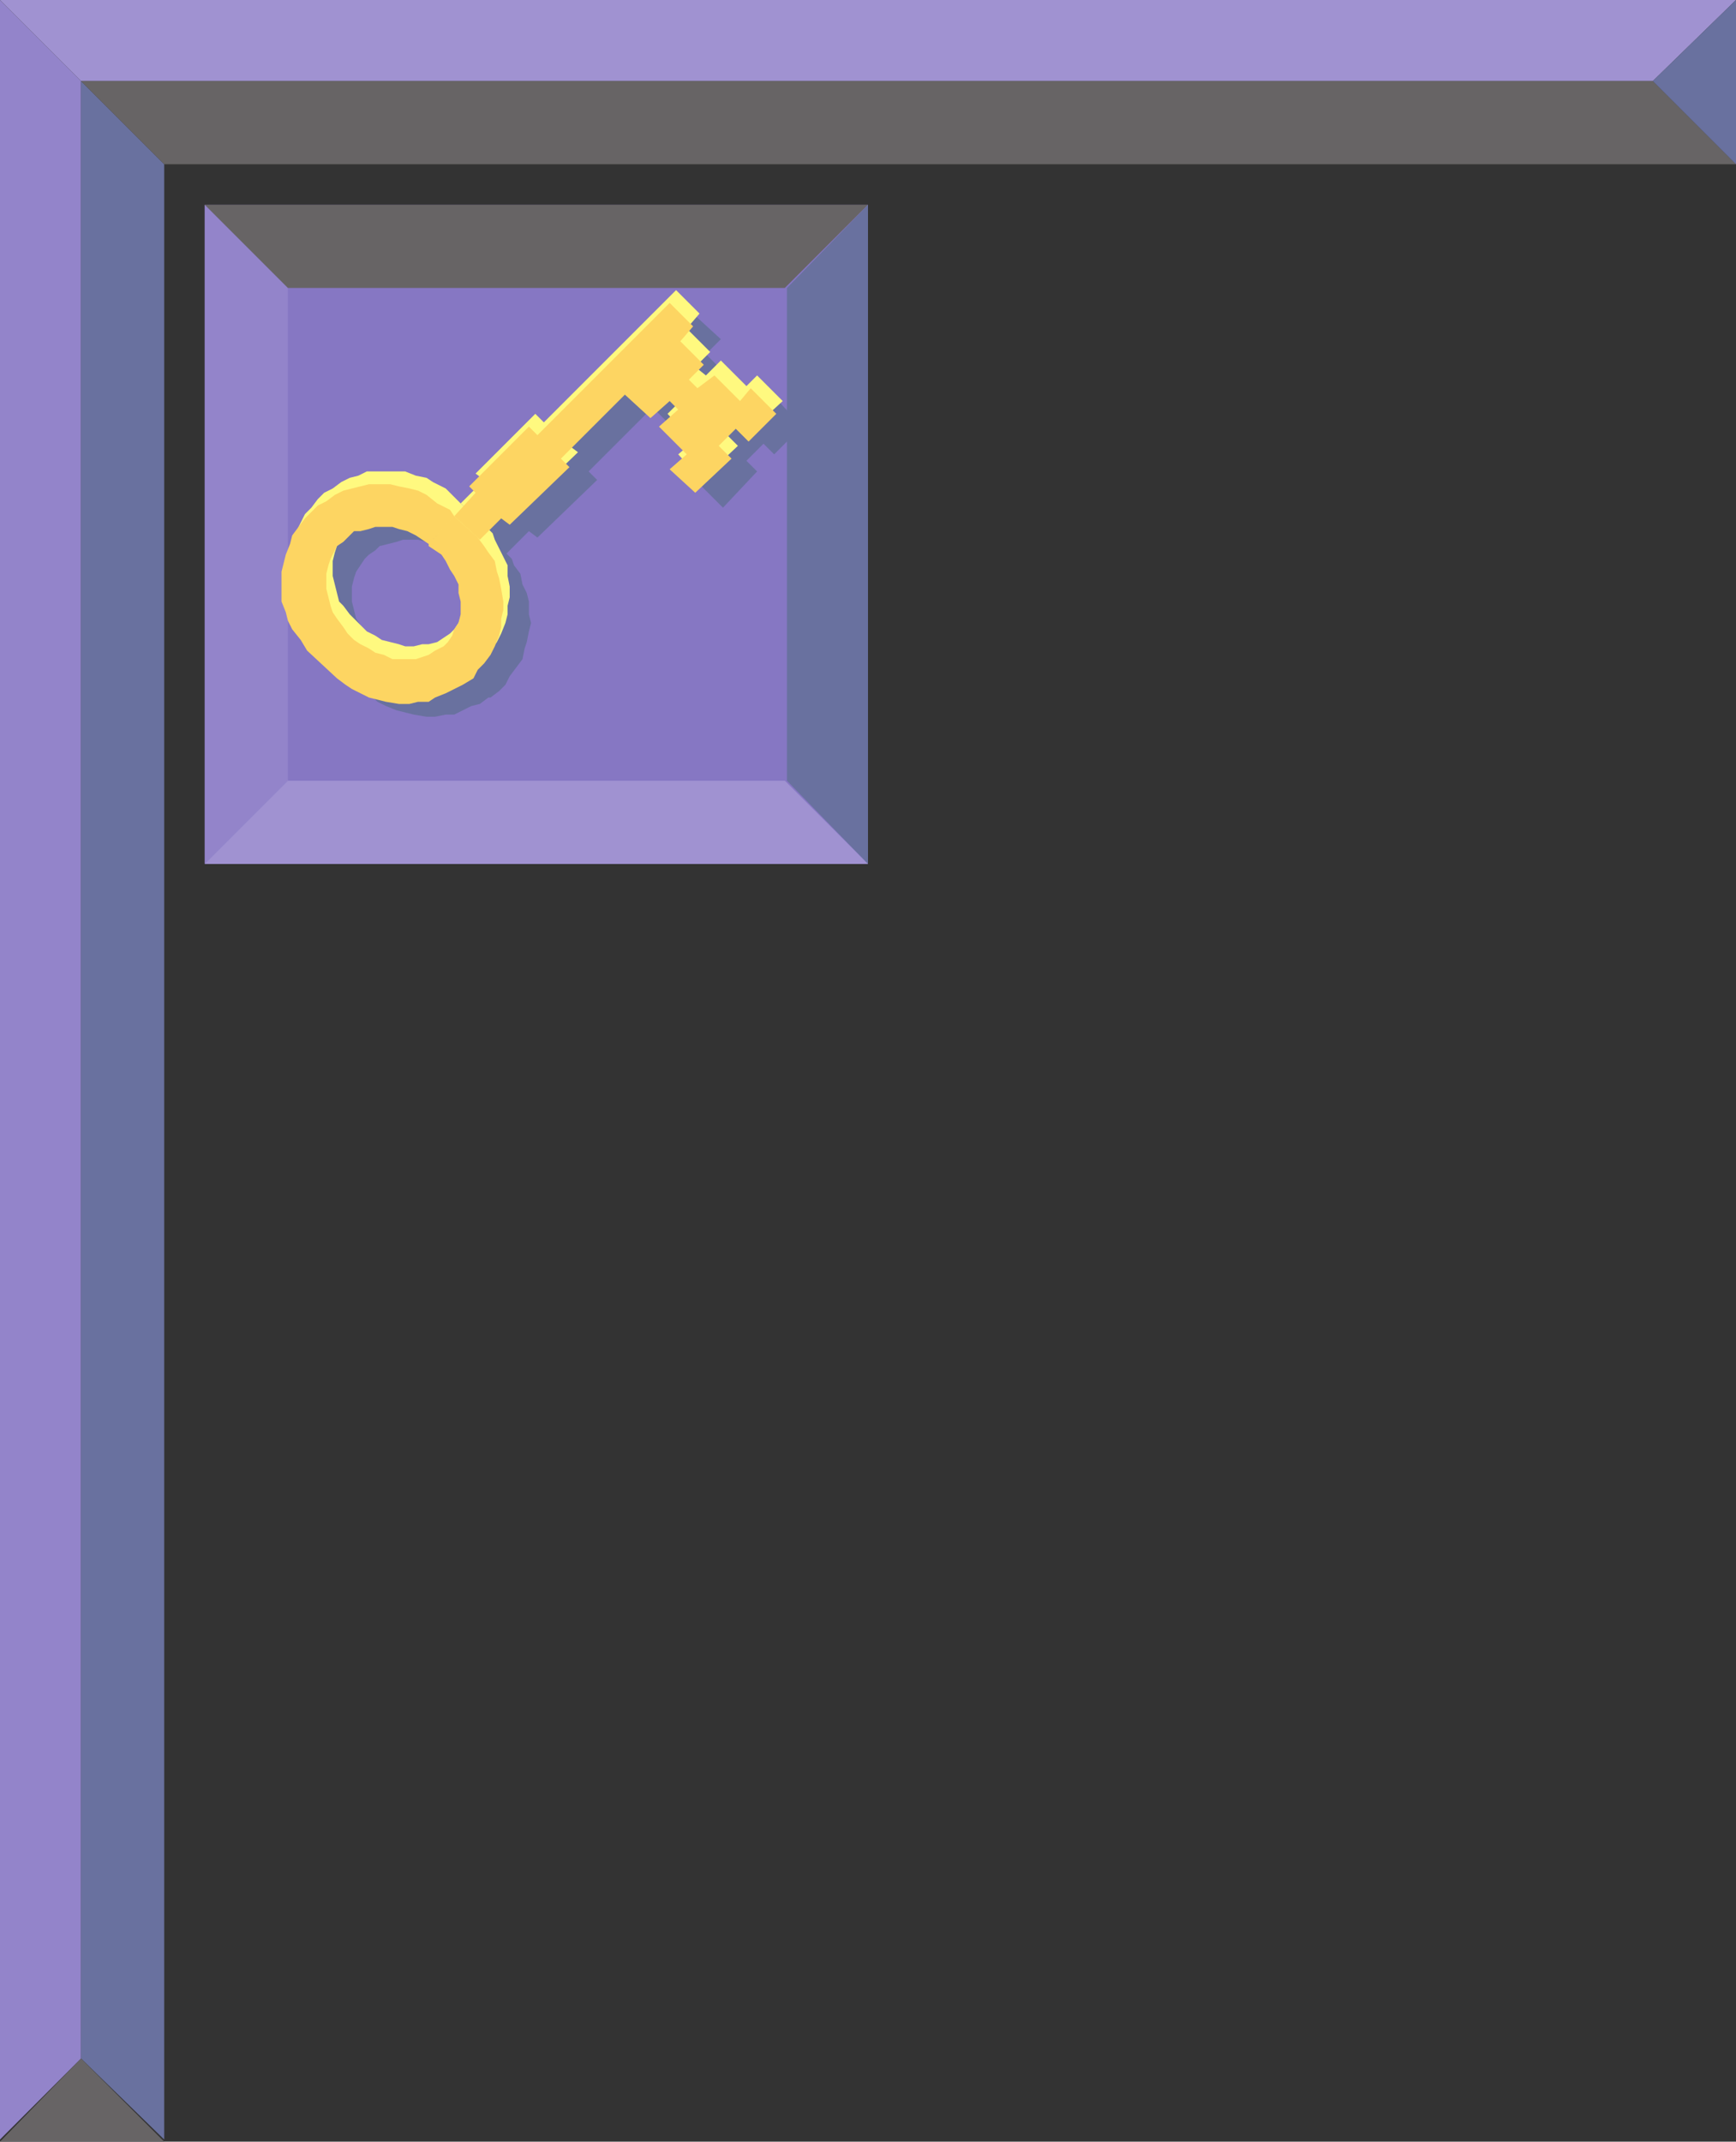 <svg xmlns="http://www.w3.org/2000/svg" width="610.5" height="753"><rect width="100%" height="100%" fill="#333333" stroke="none"/><path fill="#9384ca" fill-rule="evenodd" d="m0 0 28.5 28.5v695.25L0 752.25V0"/><path fill="#a092d1" fill-rule="evenodd" d="M0 0h610.5l-29.25 28.5H28.5L0 0"/><path fill="#8677c3" fill-rule="evenodd" d="M72 72h233.25v231.75H72V72"/><path fill="#9384ca" fill-rule="evenodd" d="m72 72 29.25 29.25V274.5L72 303.75V72"/><path fill="#676465" fill-rule="evenodd" d="M72 72h233.25L276 101.25H101.25L72 72"/><path fill="#a092d1" fill-rule="evenodd" d="M101.25 274.5H276l29.25 29.25H72l29.25-29.25"/><path fill="#69719f" fill-rule="evenodd" d="M276.75 101.25 305.25 72v231.75l-28.5-29.25V101.25M28.5 28.5l29.25 29.25v694.5l-29.25-28.5V28.5"/><path fill="#676465" fill-rule="evenodd" d="M28.5 28.5h552.75l29.25 29.25H57.75L28.5 28.5"/><path fill="#69719f" fill-rule="evenodd" d="M610.5 0v57.75L581.25 28.5Zm0 0"/><path fill="#676465" fill-rule="evenodd" d="M57.75 753H0l28.5-29.25zm0 0"/><path fill="#69719f" fill-rule="evenodd" d="m159.75 195.75-1.5-1.5-3-1.5-3-.75-2.25-1.5-3-.75h-5.25l-2.25.75-6 1.5-1.5 1.5-2.25 1.5-1.5 1.5-3 4.5-.75 2.25-.75 3v5.25l1.5 6 1.5 2.25 3 6 3.75 3.75 3 2.25 2.25.75 3 1.5 2.25.75 3.75 1.5h7.5l3-.75 2.25-.75 2.25-1.5 2.25-.75 3-4.5 2.25-4.5.75-3v-2.25l.75-2.25-2.25-9-2.25-2.25-.75-3-3.75-3.75-2.25-1.5-.75-.75 9-9.75-1.5-2.25-3.75-2.25-4.5-3-2.25-.75-3.75-1.5-3-.75-3.75-.75h-6.75l-3.75.75-3 .75-3 1.5-3 .75-3 2.25-2.25 1.5-3 2.25-2.25 2.25-1.5 3-2.25 3.75-1.5 2.25-.75 3-1.5 3.75-.75 3v7.5l.75 3 .75 3.75 3 6 2.25 3.75 3 3.75 10.5 9.75 3 2.25 1.5 1.5 3 1.5 3.75 1.5 6 1.5 4.5.75h3l3.75-.75h3l6-3 3-.75 3-2.25h.75l3-2.25 2.25-2.25 1.5-3 4.5-6 .75-3.75.75-2.25.75-3.75.75-3-.75-3v-4.5l-.75-3-1.5-3-.75-3.75-2.25-3-.75-2.25-2.25-2.25-9-8.25-9 9.75"/><path fill="#69719f" fill-rule="evenodd" d="m168.75 186 8.25-7.5-2.25-3 21-20.25 2.25 2.25 46.5-46.5 9 8.25-5.25 5.25 9 9-6 4.5 3.75 3 5.25-4.5 9 9 4.5-4.5 8.25 9-9.75 9.75-3.75-3.75-6 6 3.75 3.75-12 12.75-9-9 5.25-5.25-9-9 6-6-3-3.75-6.75 6-8.25-8.25-22.5 22.5 3 3L189 189l-3-2.25-8.25 8.25-9-9"/><path fill="#fff97f" fill-rule="evenodd" d="m152.25 186.75-1.5-1.5-2.25-1.5-3-1.5-2.25-.75-3.75-.75h-5.25l-2.25.75h-3l-2.25.75-2.25 1.5L123 186l-1.5 1.5-3 4.5-.75 2.25-.75 3v5.25l2.25 9 1.5 1.5 2.25 3 6 6 3 1.5 2.25 1.5 6 1.5 2.25.75h3l3-.75h2.25l3-.75 4.5-3 1.5-1.5 1.5-2.25.75-2.25 1.5-2.25.75-3v-5.25l-.75-3V201l-1.5-3-1.5-2.25-1.5-3-1.5-2.25-1.5-1.5-3-2.25h-.75L162 177l-5.25-5.25-4.5-2.25L150 168l-3.75-.75-3.75-1.5H129l-3 1.5-3 .75-3 1.5-3 2.25-3 1.5-2.25 2.25-2.25 3-2.25 2.25-4.5 9-.75 3.75-.75 3V207l1.5 3.75 1.5 3 .75 3 2.25 3.75 3.75 3.75 9.75 9 3 3 2.25.75 3 2.25 3 1.5 3 .75 3.75.75h4.5l3 .75 3-.75H153l12-6 7.5-7.5 2.25-3 1.5-3 1.5-3.75.75-3v-3l.75-3v-3.75l-.75-3.75v-3.75l-4.5-9-.75-2.25-3-3L162 177l-9.75 9.75"/><path fill="#fff97f" fill-rule="evenodd" d="m162 177 8.25-8.25-3-2.25 21-21 3 3 46.5-46.5 8.25 8.25-4.5 5.25 8.25 8.25-5.25 5.25 3.75 3 5.25-5.25 9 9 3.75-3.75 9 9-9.75 9-3.75-3.75-6.75 6 4.5 4.5-12.75 12-8.25-9 5.25-4.5-9-9.75 6-6-3.75-3-6 6-8.25-9-22.5 23.25 3 2.25-21.75 21-3-2.25-7.5 7.5-9-8.25"/><path fill="#fdd562" fill-rule="evenodd" d="m150.75 191.25-4.5-3-3-1.5-3-.75-2.25-.75h-6l-2.25.75-3 .75h-2.25l-3.75 3.75-2.25 1.5-2.25 4.5-.75 2.25-.75 3V207l1.5 6 .75 2.25 1.5 2.25 2.25 3 1.5 2.25 2.25 2.25 2.25 1.5 3 1.5 2.25 1.5 3 .75 3 1.5h8.25l4.5-1.5 2.25-1.5 3-1.5 1.5-1.5 1.5-2.25.75-2.25 1.5-2.25.75-3v-4.5l-.75-3v-3l-1.5-3-1.5-2.25-1.5-3-1.5-2.25-4.5-3v-.75l9-9.75-1.5-2.25-4.5-2.25-3.75-3-3-1.5-3-.75-3.75-.75-3-.75h-7.5l-9 2.25-3 1.5-3 2.25-3 1.5-4.5 4.5-4.5 6-.75 3-1.5 3.75-1.5 6v10.5l1.5 3.75.75 3 1.5 3 3 3.75 2.25 3.75 10.5 9.75 3 2.25 2.25 1.5 6 3 6 1.5 4.5.75H144l3-.75h3.75l2.25-1.5 3.75-1.5 6-3 3.75-2.25 1.5-3 2.25-2.25 2.25-3 1.5-3 1.5-3.75.75-3v-3l.75-3v-3l-.75-4.5-.75-3.75-.75-2.25-.75-3.75-2.25-3-1.5-2.25-2.25-3-8.25-7.5-9 9.75"/><path fill="#fdd562" fill-rule="evenodd" d="m159.75 181.5 7.5-8.25L165 171l21-21 3 3 46.5-46.5 8.25 8.25-4.5 5.25 8.25 8.25-5.25 5.25 3 3 6-4.5 9 9 3.75-4.5 9 9-9.75 9.75-4.5-4.5-6 6 4.5 4.5-12.75 12-9-8.25 6-5.25-9.75-9.75 6.75-6-3-3-6.75 6-9-8.25-22.5 22.5 3 3-21 20.25-3-2.25-7.5 7.5-9-8.25"/></svg>
